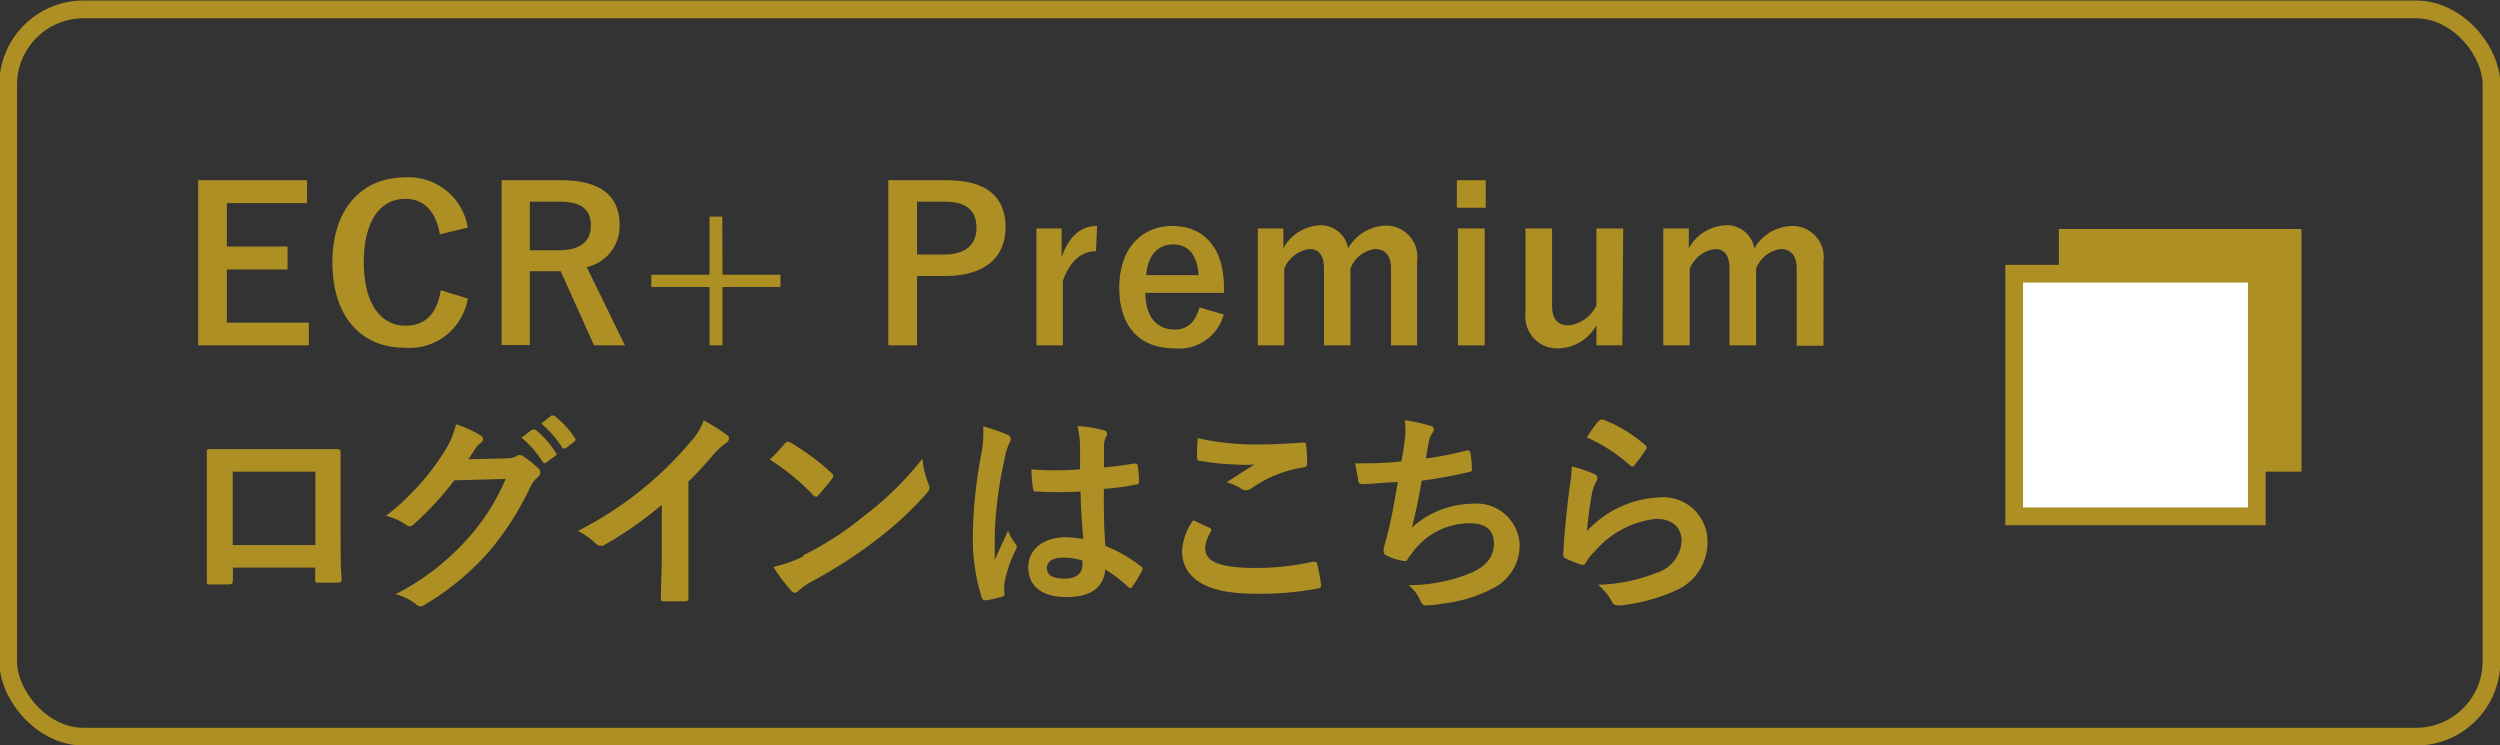 <svg xmlns="http://www.w3.org/2000/svg" viewBox="0 0 140.94 42.02"><rect x="0" y="0" width="140.94" height="42.02" fill="#333333" stroke="none"/><defs><style>.cls-1{fill:#ae8f23;}.cls-2{fill:#fff;}.cls-2,.cls-3{stroke:#ae8f23;stroke-miterlimit:10;}.cls-3{fill:none;}</style></defs><title>ecrpre_login</title><g id="main"><rect class="cls-1" x="116.07" y="12.91" width="13.68" height="13.68"/><rect class="cls-2" x="113.55" y="15.43" width="13.68" height="13.68"/><rect class="cls-3" x="0.46" y="0.53" width="140" height="41" rx="4.25"/><path class="cls-1" d="M17.31,11.45H12.79V13.9h3.42v1.29H12.79v3h4.62v1.28H11.17V10.16h6.14Z"/><path class="cls-1" d="M24.8,13.21c-.23-1.3-.9-2-1.95-2-1.38,0-2.34,1.2-2.34,3.58s1,3.57,2.34,3.57c1.11,0,1.78-.64,2-2l1.52.47a3.32,3.32,0,0,1-3.58,2.77c-2.42,0-4.05-1.74-4.05-4.81S20.44,10,22.84,10a3.37,3.37,0,0,1,3.53,2.83Z"/><path class="cls-1" d="M31.63,10.16c2.27,0,3.3.91,3.3,2.53a2.37,2.37,0,0,1-1.85,2.37l2.15,4.41H33.49l-1.88-4.18-.42,0H29.87v4.16H28.28V10.16Zm-1.76,3.95h1.62c1.27,0,1.82-.53,1.82-1.39s-.47-1.35-1.75-1.35H29.87Z"/><path class="cls-1" d="M40.73,15.49H44v.69H40.73v3.29H40V16.18H36.72v-.69H40V12.21h.72Z"/><path class="cls-1" d="M53.36,10.16c2.29,0,3.33.95,3.33,2.66s-1.19,2.74-3.42,2.74H51.7v3.91H50.08V10.16ZM51.7,14.35h1.52c1.23,0,1.83-.57,1.83-1.51s-.54-1.47-1.77-1.47H51.7Z"/><path class="cls-1" d="M61.79,14.16c-.79,0-1.45.51-1.87,1.66v3.65H58.43V12.88h1.42V14.5c.46-1.29,1.15-1.76,2-1.76Z"/><path class="cls-1" d="M64.57,16.51c0,1.24.57,2.07,1.66,2.07.68,0,1.16-.38,1.39-1.25l1.37.4a2.61,2.61,0,0,1-2.77,1.91c-2,0-3.12-1.26-3.12-3.42s1.21-3.48,3-3.48S69,14,69,16.19v.32Zm3-1c-.07-1.1-.54-1.73-1.44-1.73s-1.44.68-1.51,1.73Z"/><path class="cls-1" d="M72.35,14a2.48,2.48,0,0,1,2.07-1.3A1.56,1.56,0,0,1,76,14a2.54,2.54,0,0,1,2.09-1.28,1.76,1.76,0,0,1,1.8,2v4.75H78.42V15.14c0-.74-.33-1.1-.91-1.1a1.72,1.72,0,0,0-1.38,1.11v4.32H74.64V15.14c0-.76-.29-1.1-.82-1.1a1.8,1.8,0,0,0-1.42,1.11v4.32H70.91V12.88h1.44Z"/><path class="cls-1" d="M83.76,11.71H82.13V10.16h1.63Zm-.06,7.76H82.19V12.88H83.7Z"/><path class="cls-1" d="M91.46,19.47H90V18.33a2.53,2.53,0,0,1-2.14,1.31A1.79,1.79,0,0,1,86,17.69V12.88H87.5v4.38c0,.75.34,1.08.93,1.08A1.94,1.94,0,0,0,90,17.21V12.88h1.51Z"/><path class="cls-1" d="M95.21,14a2.48,2.48,0,0,1,2.07-1.3A1.56,1.56,0,0,1,98.9,14,2.54,2.54,0,0,1,101,12.74a1.76,1.76,0,0,1,1.8,2v4.75h-1.51V15.14c0-.74-.33-1.1-.92-1.1A1.73,1.73,0,0,0,99,15.15v4.32H97.5V15.14c0-.76-.29-1.1-.82-1.1a1.8,1.8,0,0,0-1.42,1.11v4.32H93.77V12.88h1.44Z"/><path class="cls-1" d="M13.13,32v.71c0,.2-.05.23-.27.24h-.94c-.21,0-.27,0-.26-.18,0-.62,0-1.48,0-2.39V27.48c0-.64,0-1.29,0-2,0-.12,0-.16.13-.16.63,0,1.34,0,2.14,0h2.86c.78,0,1.69,0,2.25,0,.14,0,.17.06.16.24,0,.58,0,1.23,0,1.94v2.87c0,1,0,1.63.06,2.28,0,.16-.06.2-.23.2-.36,0-.74,0-1.1,0-.15,0-.16,0-.16-.19V32Zm4.65-5.41H13.12v4.14h4.66Z"/><path class="cls-1" d="M28.55,25.84a1.17,1.17,0,0,0,.6-.14.2.2,0,0,1,.15-.05.32.32,0,0,1,.19.07,5.33,5.33,0,0,1,.82.65.36.36,0,0,1,.15.27.38.38,0,0,1-.14.26,1.47,1.47,0,0,0-.4.51,16.56,16.56,0,0,1-2.37,3.71,15.23,15.23,0,0,1-3.65,3,.3.3,0,0,1-.19.06.38.38,0,0,1-.27-.13,3.19,3.19,0,0,0-1.14-.55,13.87,13.87,0,0,0,4-3.06A12.13,12.13,0,0,0,28.51,27l-2.9.08a17.16,17.16,0,0,1-2.27,2.46.38.38,0,0,1-.25.13.27.27,0,0,1-.18-.07,3.35,3.35,0,0,0-1.15-.52A14,14,0,0,0,25,25.54a5,5,0,0,0,.71-1.62,5.91,5.91,0,0,1,1.4.64.23.23,0,0,1,.12.2.24.24,0,0,1-.13.21,1.32,1.32,0,0,0-.3.32l-.39.6ZM30,24.22c.06,0,.11,0,.18,0a5.18,5.18,0,0,1,1.14,1.28.12.12,0,0,1,0,.19l-.51.37a.12.12,0,0,1-.2,0,6.08,6.08,0,0,0-1.21-1.39Zm1.07-.78c.07-.05.11,0,.18,0a4.89,4.89,0,0,1,1.14,1.23.14.14,0,0,1,0,.22l-.48.37c-.09.07-.15,0-.2,0a5.78,5.78,0,0,0-1.2-1.38Z"/><path class="cls-1" d="M38.81,31.2c0,.83,0,1.54,0,2.5,0,.15-.05.2-.18.2-.38,0-.81,0-1.2,0-.13,0-.18,0-.17-.19,0-.86.05-1.64.05-2.46V28.46a21.38,21.38,0,0,1-3.3,2.3.37.37,0,0,1-.18,0,.37.37,0,0,1-.25-.12,4.19,4.19,0,0,0-1-.71,20.2,20.2,0,0,0,6.33-5,3.46,3.46,0,0,0,.76-1.23,9.91,9.91,0,0,1,1.33.84.22.22,0,0,1,.1.18.34.34,0,0,1-.17.26,3.81,3.81,0,0,0-.72.66,20.47,20.47,0,0,1-1.4,1.51Z"/><path class="cls-1" d="M44.26,25a.2.2,0,0,1,.16-.1.4.4,0,0,1,.16.06,13.07,13.07,0,0,1,2.29,1.7c.07.08.11.12.11.17a.25.25,0,0,1-.07.16c-.18.24-.58.72-.75.9S46.07,28,46,28a.24.24,0,0,1-.16-.09,12.65,12.65,0,0,0-2.44-2C43.68,25.65,44,25.28,44.26,25Zm1,6.32a18.08,18.08,0,0,0,3.45-2.23A17.88,17.88,0,0,0,52,25.86a5.2,5.2,0,0,0,.34,1.41.65.65,0,0,1,.06.23c0,.1-.06.2-.2.36a19.49,19.49,0,0,1-2.75,2.54,26.16,26.16,0,0,1-3.63,2.35,3.87,3.87,0,0,0-.8.55.33.33,0,0,1-.22.12.31.31,0,0,1-.2-.13,8.8,8.8,0,0,1-1-1.33A7.65,7.65,0,0,0,45.3,31.36Z"/><path class="cls-1" d="M56.8,24.51c.13.07.18.14.18.24a.58.58,0,0,1-.09.26,2.68,2.68,0,0,0-.21.66,23.43,23.43,0,0,0-.6,4.37c0,.48,0,1,0,1.53.24-.55.49-1.06.75-1.66a2.77,2.77,0,0,0,.42.75.31.31,0,0,1,.07.17.4.4,0,0,1-.07.19,7.35,7.35,0,0,0-.62,1.83,2.67,2.67,0,0,0,0,.63c0,.08,0,.12-.14.16a5.79,5.79,0,0,1-.9.2c-.13,0-.18,0-.24-.14A11.05,11.05,0,0,1,54.85,30a26,26,0,0,1,.5-4.55,6.45,6.45,0,0,0,.08-1.41A9.44,9.44,0,0,1,56.8,24.51Zm4.12,3.2a22.62,22.62,0,0,1-2.47,0c-.15,0-.2,0-.21-.16a7,7,0,0,1-.09-1.09,16.72,16.72,0,0,0,2.74,0c0-.43,0-.82,0-1.26a4.83,4.83,0,0,0-.15-1.18,6.75,6.75,0,0,1,1.45.23c.13,0,.22.1.22.21s0,.09-.08.2a1.54,1.54,0,0,0-.09.42c0,.41,0,.72,0,1.27.57-.05,1.19-.13,1.71-.22.14,0,.16,0,.19.15a4.57,4.57,0,0,1,.07.85c0,.11,0,.17-.13.18a13.41,13.41,0,0,1-1.85.25c0,1.35,0,2.18.09,3.22a7.81,7.81,0,0,1,2,1.15c.1.07.12.11.06.24a6.1,6.1,0,0,1-.56.92.13.13,0,0,1-.1.07.14.14,0,0,1-.11-.06,7.83,7.83,0,0,0-1.3-1c-.09,1-.78,1.56-2.19,1.56s-2.15-.64-2.15-1.68.89-1.69,2.1-1.69a5,5,0,0,1,1,.1C61,29.53,60.93,28.66,60.92,27.71Zm-1,3.73c-.56,0-.9.21-.9.58s.27.6,1,.6,1-.35,1-.78a1,1,0,0,0,0-.24A3.3,3.3,0,0,0,60,31.44Z"/><path class="cls-1" d="M68.2,29.76c.1.06.12.12.06.22a2,2,0,0,0-.32.91c0,.76.78,1.13,2.85,1.13A15.06,15.06,0,0,0,74,31.67c.16,0,.23,0,.25.11A9.23,9.23,0,0,1,74.48,33c0,.11-.06.16-.2.18a17.67,17.67,0,0,1-3.58.29c-2.68,0-4.06-.86-4.06-2.42a3.22,3.22,0,0,1,.63-1.72Zm2.71-4.7c.87,0,1.77-.06,2.54-.11.12,0,.17,0,.18.14a7.11,7.11,0,0,1,.06,1c0,.17-.06.24-.2.26a6.92,6.92,0,0,0-2.94,1.18.48.48,0,0,1-.3.11.45.45,0,0,1-.25-.07,2.71,2.71,0,0,0-.84-.38c.62-.41,1.15-.75,1.57-1a7.56,7.56,0,0,1-1,0,15.29,15.29,0,0,1-2.1-.21c-.1,0-.15-.07-.15-.21s0-.64.05-1.07A14.87,14.87,0,0,0,70.91,25.06Z"/><path class="cls-1" d="M79.19,24.86a3.93,3.93,0,0,0,0-1.17A7.91,7.91,0,0,1,80.6,24c.16,0,.24.12.24.21a.33.33,0,0,1-.08.19,1.3,1.3,0,0,0-.2.45c-.06.32-.11.56-.17,1a20.68,20.68,0,0,0,2.25-.44c.17-.05.23,0,.25.12a5.15,5.15,0,0,1,.09.88c0,.14,0,.17-.15.2-1,.22-1.68.36-2.68.49-.17,1-.34,1.8-.55,2.64A5.14,5.14,0,0,1,83,28.4a2.43,2.43,0,0,1,2.67,2.26,2.7,2.7,0,0,1-1.36,2.43,8.12,8.12,0,0,1-3.06.95,5.37,5.37,0,0,1-.89.09c-.12,0-.2-.06-.3-.29a2.21,2.21,0,0,0-.65-.85,9.29,9.29,0,0,0,3.44-.66c.93-.38,1.37-.94,1.37-1.69s-.45-1.14-1.37-1.14A4,4,0,0,0,79.74,31l-.34.45c-.08.15-.12.19-.22.18a3.1,3.1,0,0,1-.9-.26c-.2-.09-.27-.13-.27-.24a1.13,1.13,0,0,1,0-.24l.16-.57c.26-1,.43-1.94.63-3.14-.65,0-1.4.11-2,.11a.21.21,0,0,1-.23-.17c0-.14-.12-.65-.17-1,.94,0,1.68,0,2.6-.11C79.1,25.54,79.15,25.15,79.19,24.86Z"/><path class="cls-1" d="M89.87,26.72c.13.06.19.13.19.22a.32.32,0,0,1-.06.18,2.35,2.35,0,0,0-.24.64,20.51,20.51,0,0,0-.29,2.18,5.85,5.85,0,0,1,4-1.89,2.49,2.49,0,0,1,2.79,2.56,2.94,2.94,0,0,1-1.81,2.69,10.26,10.26,0,0,1-3.07.83c-.26,0-.37,0-.48-.16a3.1,3.1,0,0,0-.81-1,9.8,9.8,0,0,0,3.29-.67,2,2,0,0,0,1.42-1.81c0-.65-.41-1.24-1.44-1.24a5.32,5.32,0,0,0-3.45,1.83,2.9,2.9,0,0,0-.52.66c-.07.12-.12.12-.28.08a7.18,7.18,0,0,1-.81-.32c-.12-.05-.17-.07-.17-.24.07-1.39.23-2.81.37-3.88a7.17,7.17,0,0,0,.11-1.08A7.09,7.09,0,0,1,89.87,26.72Zm.3-3a.21.21,0,0,1,.23-.06,8.1,8.1,0,0,1,2.35,1.43c.06.05.08.08.08.13a.29.29,0,0,1-.06.15,9.28,9.28,0,0,1-.61.83c0,.06-.1.1-.13.1a.2.2,0,0,1-.15-.08,9.42,9.42,0,0,0-2.42-1.56A7,7,0,0,1,90.17,23.68Z"/></g></svg>